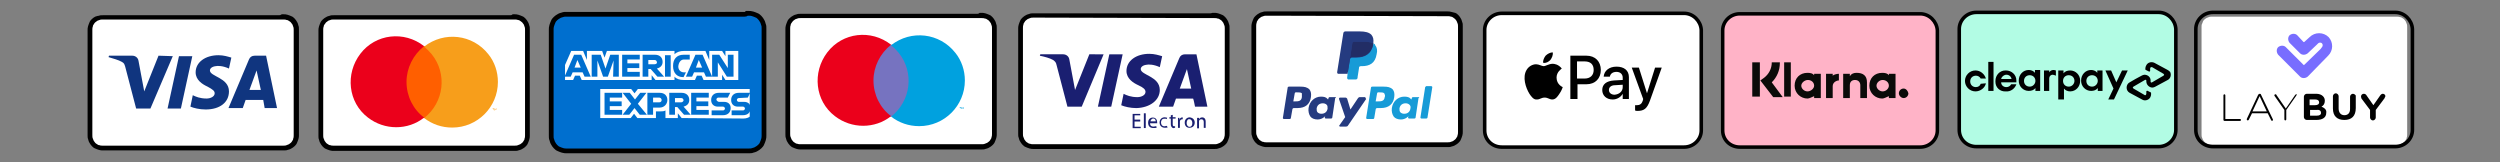 <?xml version="1.0" encoding="utf-8"?>
<!-- Generator: Adobe Illustrator 25.2.1, SVG Export Plug-In . SVG Version: 6.00 Build 0)  -->
<svg version="1.1" id="Layer_1" xmlns="http://www.w3.org/2000/svg" xmlns:xlink="http://www.w3.org/1999/xlink" x="0px" y="0px"
	 viewBox="0 0 525.2 34.1" style="enable-background:new 0 0 525.2 34.1;" xml:space="preserve">
<rect x="0" y="0" width="525.2" height="34.1" fill="#808080" stroke="none"/>
<style type="text/css">
	.st0{fill:#FFFFFF;}
	.st1{fill:#10357F;}
	.st2{fill:#FF5F00;}
	.st3{fill:#EB001B;}
	.st4{fill:#F79E1B;}
	.st5{fill:#7673C0;}
	.st6{fill:#00A1DF;}
	.st7{fill:#253B80;}
	.st8{fill:#179BD7;}
	.st9{fill:#222D65;}
	.st10{fill:#1A1F71;}
	.st11{fill:#006FCF;}
	.st12{fill:none;stroke:#000000;stroke-miterlimit:10;}
	.st13{fill:#786DFF;}
	.st14{fill:#010101;}
	.st15{fill:none;stroke:#000000;stroke-width:0.75;stroke-miterlimit:10;}
	.st16{fill:#B2FCE4;stroke:#000000;stroke-width:0.75;stroke-miterlimit:10;}
	.st17{fill:#FFB3C7;stroke:#000000;stroke-width:0.742;stroke-miterlimit:10;}
	.st18{fill:#FFFFFF;stroke:#000000;stroke-width:0.75;stroke-miterlimit:10;}
	.st19{fill:#0A0B09;}
</style>
<g id="Layer_2_1_">
</g>
<g id="Layer_3">
</g>
<g>
	<g>
		<path id="XMLID_12_" d="M58.6,3.2H22.5c-0.2,0-0.3,0-0.5,0c-0.1,0-0.3,0-0.4,0c-0.3,0-0.6,0-0.8,0.1c-0.2,0-0.5,0.1-0.8,0.2
			c-0.2,0.1-0.5,0.3-0.7,0.5c-0.2,0.2-0.4,0.4-0.5,0.7c-0.1,0.2-0.2,0.5-0.3,0.8s-0.1,0.6-0.1,0.8c0,0.1,0,0.3,0,0.4
			c0,0.2,0,0.3,0,0.5v20.3c0,0.2,0,0.3,0,0.5c0,0.1,0,0.3,0,0.4c0,0.3,0,0.6,0.1,0.8c0.1,0.3,0.1,0.5,0.3,0.8
			c0.1,0.2,0.3,0.5,0.5,0.7s0.4,0.4,0.7,0.5c0.2,0.1,0.5,0.2,0.8,0.3c0.3,0.1,0.6,0.1,0.8,0.1c0.1,0,0.3,0,0.4,0c0.2,0,0.3,0,0.5,0
			h36.2c0.2,0,0.3,0,0.5,0c0.1,0,0.3,0,0.4,0c0.3,0,0.6,0,0.8-0.1c0.3-0.1,0.5-0.1,0.8-0.3c0.2-0.1,0.5-0.3,0.7-0.5s0.4-0.4,0.5-0.7
			c0.1-0.2,0.2-0.5,0.3-0.8s0.1-0.6,0.1-0.8c0-0.1,0-0.3,0-0.4c0-0.2,0-0.3,0-0.5V7.1c0-0.2,0-0.3,0-0.5c0-0.1,0-0.3,0-0.4
			c0-0.3,0-0.6-0.1-0.8c-0.1-0.3-0.1-0.5-0.3-0.8c-0.1-0.2-0.3-0.5-0.5-0.7s-0.4-0.4-0.7-0.5c-0.2-0.1-0.5-0.2-0.8-0.3
			S59.8,3,59.6,3c-0.1,0-0.3,0-0.4,0C58.9,3.2,58.8,3.2,58.6,3.2L58.6,3.2z"/>
		<path id="XMLID_11_" class="st0" d="M58.6,4.1h0.5c0.1,0,0.2,0,0.4,0s0.5,0,0.7,0.1c0.2,0,0.4,0.1,0.5,0.2
			c0.2,0.1,0.3,0.2,0.4,0.3c0.1,0.1,0.2,0.3,0.3,0.4s0.1,0.3,0.2,0.5s0.1,0.5,0.1,0.7c0,0.1,0,0.2,0,0.4c0,0.2,0,0.3,0,0.5v20.3
			c0,0.2,0,0.3,0,0.5c0,0.1,0,0.2,0,0.4c0,0.2,0,0.5-0.1,0.7c0,0.2-0.1,0.4-0.2,0.5c-0.1,0.2-0.2,0.3-0.3,0.4s-0.3,0.2-0.4,0.3
			c-0.2,0.1-0.3,0.1-0.5,0.2s-0.5,0.1-0.7,0.1c-0.1,0-0.2,0-0.4,0s-0.3,0-0.5,0H22.5l0,0c-0.1,0-0.3,0-0.5,0c-0.1,0-0.2,0-0.4,0
			s-0.5,0-0.7-0.1c-0.2,0-0.4-0.1-0.5-0.2c-0.2-0.1-0.3-0.2-0.4-0.3c-0.1-0.1-0.2-0.3-0.3-0.4c-0.1-0.2-0.1-0.3-0.2-0.5
			s-0.1-0.5-0.1-0.8c0-0.1,0-0.2,0-0.4v-0.5v-0.1V7.1V7V6.7c0-0.1,0-0.2,0-0.4c0-0.2,0-0.5,0.1-0.7c0-0.2,0.1-0.4,0.2-0.5
			c0.1-0.2,0.2-0.3,0.3-0.4s0.3-0.2,0.4-0.3c0.1-0.1,0.3-0.1,0.5-0.2s0.5-0.1,0.7-0.1c0.1,0,0.2,0,0.4,0h0.5H58.6"/>
		<g>
			<path class="st1" d="M40.4,11.8l-2.4,11h-2.8l2.4-11L40.4,11.8L40.4,11.8z M52.4,18.9l1.5-4.1l0.9,4.1H52.4L52.4,18.9z
				 M55.6,22.7h2.6l-2.3-11h-2.4c-0.6,0-1,0.3-1.2,0.8L48,22.7h3l0.6-1.7h3.7L55.6,22.7L55.6,22.7z M48.1,19.2c0-2.9-4-3.1-4-4.4
				c0-0.4,0.4-0.8,1.2-0.9c0.4-0.1,1.5-0.1,2.8,0.5l0.5-2.3c-0.7-0.2-1.6-0.5-2.7-0.5c-2.8,0-4.8,1.5-4.8,3.6c0,1.6,1.4,2.5,2.5,3
				c1.1,0.6,1.5,0.9,1.5,1.4c0,0.7-0.9,1.1-1.7,1.1c-1.4,0-2.3-0.4-2.9-0.7L40,22.4c0.7,0.3,1.9,0.6,3.2,0.6
				C46.2,23,48.1,21.5,48.1,19.2 M36.3,11.8l-4.7,11h-3L26.3,14c-0.2-0.6-0.2-0.7-0.7-1c-0.7-0.4-1.8-0.7-2.8-1l0.1-0.3h4.9
				c0.6,0,1.2,0.4,1.3,1.1l1.2,6.4l3-7.5L36.3,11.8L36.3,11.8z"/>
		</g>
	</g>
	<g>
		<path id="XMLID_10_" d="M107.2,3.2H71c-0.2,0-0.3,0-0.5,0c-0.1,0-0.3,0-0.4,0c-0.3,0-0.6,0-0.8,0.1c-0.3,0.1-0.5,0.1-0.8,0.3
			c-0.2,0.1-0.5,0.3-0.7,0.5c-0.2,0.2-0.4,0.4-0.5,0.7C67.2,5,67.1,5.3,67,5.6s-0.1,0.6-0.1,0.8c0,0.1,0,0.3,0,0.4
			c0,0.2,0,0.3,0,0.5v20.3c0,0.2,0,0.3,0,0.5c0,0.1,0,0.3,0,0.4c0,0.3,0,0.6,0.1,0.8c0.1,0.3,0.1,0.5,0.3,0.8
			c0.1,0.2,0.3,0.5,0.5,0.7s0.4,0.4,0.7,0.5c0.2,0.1,0.5,0.2,0.8,0.3c0.3,0.1,0.6,0.1,0.8,0.1c0.1,0,0.3,0,0.4,0c0.2,0,0.3,0,0.5,0
			h36.2c0.2,0,0.3,0,0.5,0c0.1,0,0.3,0,0.4,0c0.3,0,0.6,0,0.8-0.1c0.3-0.1,0.5-0.1,0.8-0.3c0.2-0.1,0.5-0.3,0.7-0.5s0.4-0.4,0.5-0.7
			c0.1-0.2,0.2-0.5,0.3-0.8s0.1-0.6,0.1-0.8c0-0.1,0-0.3,0-0.4c0-0.2,0-0.3,0-0.5V7.1c0-0.2,0-0.3,0-0.5c0-0.1,0-0.3,0-0.4
			c0-0.3,0-0.6-0.1-0.8c-0.1-0.3-0.1-0.5-0.3-0.8c-0.1-0.2-0.3-0.5-0.5-0.7s-0.4-0.4-0.7-0.5c-0.2-0.1-0.5-0.2-0.8-0.3
			S108.3,3,108.1,3c-0.1,0-0.3,0-0.4,0C107.5,3.2,107.3,3.2,107.2,3.2L107.2,3.2z"/>
		<path id="XMLID_9_" class="st0" d="M107.2,4.1h0.5c0.1,0,0.2,0,0.4,0s0.5,0,0.7,0.1c0.2,0,0.4,0.1,0.5,0.2s0.3,0.2,0.4,0.3
			c0.1,0.1,0.2,0.3,0.3,0.4s0.1,0.3,0.2,0.5s0.1,0.5,0.1,0.7c0,0.1,0,0.2,0,0.4c0,0.2,0,0.3,0,0.5v20.3c0,0.2,0,0.3,0,0.5
			c0,0.1,0,0.2,0,0.4c0,0.2,0,0.5-0.1,0.7c0,0.2-0.1,0.4-0.2,0.5c-0.1,0.2-0.2,0.3-0.3,0.4s-0.3,0.2-0.4,0.3
			c-0.2,0.1-0.3,0.1-0.5,0.2s-0.5,0.1-0.7,0.1c-0.1,0-0.2,0-0.4,0s-0.3,0-0.5,0H71l0,0c-0.1,0-0.3,0-0.5,0c-0.1,0-0.2,0-0.4,0
			c-0.2,0-0.5,0-0.7-0.1c-0.2,0-0.4-0.1-0.5-0.2c-0.2-0.1-0.3-0.2-0.4-0.3c-0.1-0.1-0.2-0.3-0.3-0.4c-0.1-0.2-0.1-0.3-0.2-0.5
			s-0.1-0.5-0.1-0.7c0-0.1,0-0.2,0-0.4v-0.5v-0.1V7.1V7V6.7c0-0.1,0-0.2,0-0.4c0-0.2,0-0.5,0.1-0.7c0-0.2,0.1-0.4,0.2-0.5
			s0.2-0.3,0.3-0.4s0.3-0.2,0.4-0.3c0.1-0.1,0.3-0.1,0.5-0.2s0.5-0.1,0.7-0.1c0.1,0,0.2,0,0.4,0H71H107.2"/>
		<g>
			<rect x="84.5" y="9.7" class="st2" width="9.2" height="15.1"/>
			<g>
				<path class="st3" d="M85.4,17.2c0-2.9,1.4-5.7,3.7-7.5c-4.2-3.3-10.2-2.6-13.4,1.6s-2.6,10.2,1.6,13.4c3.5,2.7,8.4,2.7,11.8,0
					C86.8,23,85.4,20.2,85.4,17.2z"/>
				<path class="st4" d="M103.7,23.2v-0.3h0.1v-0.1h-0.3v0.1h0.1L103.7,23.2L103.7,23.2z M104.3,23.2v-0.4h-0.1l-0.1,0.3l-0.1-0.3
					h-0.1v0.4h0.1v-0.3l0.1,0.2h0.1l0.1-0.2L104.3,23.2L104.3,23.2z"/>
				<path class="st4" d="M104.6,17.2c0,5.3-4.3,9.6-9.6,9.6c-2.2,0-4.2-0.7-5.9-2c4.2-3.3,4.9-9.3,1.6-13.4c-0.5-0.6-1-1.1-1.6-1.6
					c4.2-3.3,10.2-2.6,13.5,1.6C103.9,13,104.6,15.1,104.6,17.2L104.6,17.2z"/>
			</g>
		</g>
	</g>
	<g>
		<path id="XMLID_14_" d="M205.3,2.9h-36.2c-0.2,0-0.3,0-0.5,0c-0.1,0-0.3,0-0.4,0c-0.3,0-0.6,0-0.8,0.1c-0.3,0.1-0.5,0.1-0.8,0.3
			c-0.2,0.1-0.5,0.3-0.7,0.5s-0.4,0.4-0.5,0.7c-0.1,0.2-0.2,0.5-0.3,0.8S165,5.9,165,6.1c0,0.1,0,0.3,0,0.4c0,0.2,0,0.3,0,0.5v20.3
			c0,0.2,0,0.3,0,0.5c0,0.1,0,0.3,0,0.4c0,0.3,0,0.6,0.1,0.8c0.1,0.3,0.1,0.5,0.3,0.8c0.1,0.2,0.3,0.5,0.5,0.7s0.4,0.4,0.7,0.5
			c0.2,0.1,0.5,0.2,0.8,0.3c0.3,0.1,0.6,0.1,0.8,0.1c0.1,0,0.3,0,0.4,0c0.2,0,0.3,0,0.5,0h36.2c0.2,0,0.3,0,0.5,0c0.1,0,0.3,0,0.4,0
			c0.3,0,0.6,0,0.8-0.1c0.3-0.1,0.5-0.1,0.8-0.3c0.2-0.1,0.5-0.3,0.7-0.5s0.4-0.4,0.5-0.7c0.1-0.2,0.2-0.5,0.3-0.8s0.1-0.6,0.1-0.8
			c0-0.1,0-0.3,0-0.4c0-0.2,0-0.3,0-0.5V6.8c0-0.2,0-0.3,0-0.5c0-0.1,0-0.3,0-0.4c0-0.3,0-0.6-0.1-0.8c-0.1-0.3-0.1-0.5-0.3-0.8
			c-0.1-0.2-0.3-0.5-0.5-0.7s-0.4-0.4-0.7-0.5c-0.2-0.1-0.5-0.2-0.8-0.3s-0.6-0.1-0.8-0.1c-0.1,0-0.3,0-0.4,0
			C205.6,2.9,205.4,2.9,205.3,2.9L205.3,2.9z"/>
		<path id="XMLID_13_" class="st0" d="M205.3,3.8h0.5c0.1,0,0.2,0,0.4,0s0.5,0,0.7,0.1c0.2,0,0.4,0.1,0.5,0.2
			c0.2,0.1,0.3,0.2,0.4,0.3c0.1,0.1,0.2,0.3,0.3,0.4s0.1,0.3,0.2,0.5s0.1,0.5,0.1,0.7c0,0.1,0,0.2,0,0.4c0,0.2,0,0.3,0,0.5v20.3
			c0,0.2,0,0.3,0,0.5c0,0.1,0,0.2,0,0.4c0,0.2,0,0.5-0.1,0.7c0,0.2-0.1,0.4-0.2,0.5c-0.1,0.2-0.2,0.3-0.3,0.4s-0.3,0.2-0.4,0.3
			c-0.2,0.1-0.3,0.1-0.5,0.2s-0.5,0.1-0.7,0.1c-0.1,0-0.2,0-0.4,0s-0.3,0-0.5,0h-36.2l0,0c-0.1,0-0.3,0-0.5,0c-0.1,0-0.2,0-0.4,0
			s-0.5,0-0.7-0.1c-0.2,0-0.4-0.1-0.5-0.2c-0.2-0.1-0.3-0.2-0.4-0.3c-0.1-0.1-0.2-0.3-0.3-0.4c-0.1-0.2-0.1-0.3-0.2-0.5
			s-0.1-0.5-0.1-0.7c0-0.1,0-0.2,0-0.4v-0.5v-0.1V6.8V6.7V6.4c0-0.1,0-0.2,0-0.4c0-0.2,0-0.5,0.1-0.7c0-0.2,0.1-0.4,0.2-0.5
			c0.1-0.1,0.2-0.3,0.3-0.4s0.3-0.2,0.4-0.3c0.1-0.1,0.3-0.1,0.5-0.2s0.5-0.1,0.7-0.1c0.1,0,0.2,0,0.4,0h0.5H205.3"/>
		<g>
			<rect x="182.6" y="9.4" class="st5" width="9.2" height="15.1"/>
			<g>
				<path class="st3" d="M183.5,16.9c0-2.9,1.4-5.7,3.7-7.5C183,6.1,177,6.8,173.8,11s-2.6,10.2,1.6,13.4c3.5,2.7,8.4,2.7,11.8,0
					C184.9,22.7,183.5,19.9,183.5,16.9z"/>
				<path class="st6" d="M201.8,22.9v-0.3h0.1v-0.1h-0.3v0.1h0.1L201.8,22.9L201.8,22.9z M202.4,22.9v-0.4h-0.1l-0.1,0.3l-0.1-0.3
					H202v0.4h0.1v-0.3l0.1,0.2L202.4,22.9v-0.3V22.9L202.4,22.9z"/>
				<path class="st6" d="M202.7,16.9c0,5.3-4.3,9.6-9.6,9.6c-2.2,0-4.2-0.7-5.9-2c4.2-3.3,4.9-9.3,1.6-13.4c-0.5-0.6-1-1.1-1.6-1.6
					c4.2-3.3,10.2-2.6,13.5,1.6C202,12.7,202.7,14.8,202.7,16.9L202.7,16.9z"/>
			</g>
		</g>
	</g>
	<g>
		<path id="XMLID_8_" d="M303.2,2.4H267c-0.2,0-0.3,0-0.5,0c-0.1,0-0.3,0-0.4,0c-0.3,0-0.6,0-0.8,0.1c-0.3,0.1-0.5,0.1-0.8,0.3
			c-0.2,0.1-0.5,0.3-0.7,0.5s-0.4,0.4-0.5,0.7c-0.1,0.2-0.2,0.5-0.3,0.8c-0.1,0.3-0.1,0.6-0.1,0.8c0,0.1,0,0.3,0,0.4
			c0,0.2,0,0.3,0,0.5v20.3c0,0.2,0,0.3,0,0.5c0,0.1,0,0.3,0,0.4c0,0.3,0,0.6,0.1,0.8c0.1,0.3,0.1,0.5,0.3,0.8
			c0.1,0.2,0.3,0.5,0.5,0.7s0.4,0.4,0.7,0.5c0.2,0.1,0.5,0.2,0.8,0.3c0.3,0.1,0.6,0.1,0.8,0.1c0.1,0,0.3,0,0.4,0c0.2,0,0.3,0,0.5,0
			h36.2c0.2,0,0.3,0,0.5,0c0.1,0,0.3,0,0.4,0c0.3,0,0.6,0,0.8-0.1c0.3-0.1,0.5-0.1,0.8-0.3c0.2-0.1,0.5-0.3,0.7-0.5s0.4-0.4,0.5-0.7
			c0.1-0.2,0.2-0.5,0.3-0.8c0.1-0.3,0.1-0.6,0.1-0.8c0-0.1,0-0.3,0-0.4c0-0.2,0-0.3,0-0.5V6.4c0-0.2,0-0.3,0-0.5c0-0.1,0-0.3,0-0.4
			c0-0.3,0-0.6-0.1-0.8s-0.1-0.5-0.3-0.8c-0.1-0.2-0.3-0.5-0.5-0.7s-0.4-0.4-0.7-0.5c-0.3-0.1-0.5-0.1-0.8-0.2
			c-0.3-0.1-0.6-0.1-0.8-0.1c-0.1,0-0.3,0-0.4,0C303.5,2.4,303.4,2.4,303.2,2.4L303.2,2.4z"/>
		<path id="XMLID_7_" class="st0" d="M303.2,3.4h0.5c0.1,0,0.2,0,0.4,0c0.2,0,0.5,0,0.7,0.1c0.2,0,0.4,0.1,0.5,0.2
			c0.1,0.1,0.3,0.2,0.4,0.3s0.2,0.3,0.3,0.4c0.1,0.2,0.1,0.3,0.2,0.5s0.1,0.5,0.1,0.7c0,0.1,0,0.2,0,0.4c0,0.2,0,0.3,0,0.5v20.3
			c0,0.2,0,0.3,0,0.5c0,0.1,0,0.2,0,0.4c0,0.2,0,0.5-0.1,0.7c0,0.2-0.1,0.4-0.2,0.5c-0.1,0.2-0.2,0.3-0.3,0.4
			c-0.1,0.1-0.3,0.2-0.4,0.3s-0.3,0.1-0.5,0.2s-0.5,0.1-0.7,0.1c-0.1,0-0.2,0-0.4,0c-0.2,0-0.3,0-0.5,0H267l0,0c-0.1,0-0.3,0-0.5,0
			c-0.1,0-0.2,0-0.4,0c-0.2,0-0.5,0-0.7-0.1c-0.2,0-0.4-0.1-0.5-0.2c-0.2-0.1-0.3-0.2-0.4-0.3c-0.1-0.1-0.2-0.3-0.3-0.4
			c-0.1-0.2-0.1-0.3-0.2-0.5s-0.1-0.5-0.1-0.7c0-0.1,0-0.2,0-0.4V27v-0.4V6.4V6.3V5.9c0-0.1,0-0.2,0-0.4c0-0.2,0-0.5,0.1-0.7
			c0-0.2,0.1-0.4,0.2-0.5c0.1-0.2,0.2-0.3,0.3-0.4c0.1-0.1,0.3-0.2,0.4-0.3s0.3-0.1,0.5-0.2c0.2-0.1,0.5-0.1,0.7-0.1
			c0.1,0,0.2,0,0.4,0h0.5L303.2,3.4"/>
		<g>
			<path class="st7" d="M273.2,18.2h-2.4c-0.2,0-0.3,0.1-0.3,0.3l-1,6.3c0,0.1,0.1,0.2,0.2,0.2l0,0h1.2c0.2,0,0.3-0.1,0.3-0.3
				l0.3-1.7c0-0.2,0.2-0.3,0.3-0.3h0.8c1.6,0,2.6-0.8,2.8-2.3c0.1-0.7,0-1.2-0.3-1.6C274.6,18.3,274,18.2,273.2,18.2z M273.5,20.4
				c-0.1,0.9-0.8,0.9-1.5,0.9h-0.3l0.3-1.7c0-0.1,0.1-0.2,0.2-0.2h0.2c0.5,0,0.9,0,1.1,0.2C273.5,20,273.5,20.2,273.5,20.4z
				 M280.5,20.4h-1.2c-0.1,0-0.2,0.1-0.2,0.2l-0.1,0.3l-0.1-0.1c-0.3-0.4-0.8-0.5-1.4-0.5c-1.3,0-2.4,1-2.6,2.4
				c-0.1,0.7,0.1,1.4,0.4,1.8s0.9,0.6,1.5,0.6c1,0,1.6-0.7,1.6-0.7l-0.1,0.3c0,0.1,0.1,0.2,0.2,0.2l0,0h1.1c0.2,0,0.3-0.1,0.3-0.3
				l0.6-4C280.7,20.6,280.7,20.4,280.5,20.4L280.5,20.4z M278.9,22.8c-0.1,0.7-0.6,1.1-1.3,1.1c-0.3,0-0.6-0.1-0.8-0.3
				c-0.2-0.2-0.2-0.5-0.2-0.8c0.1-0.7,0.6-1.1,1.3-1.1c0.3,0,0.6,0.1,0.8,0.3C278.9,22.2,278.9,22.4,278.9,22.8z M286.8,20.4h-1.2
				c-0.1,0-0.2,0.1-0.3,0.2l-1.6,2.4l-0.7-2.3c-0.1-0.1-0.2-0.2-0.3-0.2h-1.2c-0.1,0-0.2,0.1-0.2,0.2v0.1l1.3,3.8l-1.2,1.7
				c-0.1,0.1-0.1,0.2,0.1,0.3h0.1h1.2c0.1,0,0.2-0.1,0.3-0.1l3.9-5.7C286.9,20.7,286.9,20.6,286.8,20.4L286.8,20.4L286.8,20.4z"/>
			<path class="st8" d="M290.7,18.2h-2.4c-0.2,0-0.3,0.1-0.3,0.3l-1,6.3c0,0.1,0.1,0.2,0.2,0.2l0,0h1.3c0.1,0,0.2-0.1,0.2-0.2
				L289,23c0-0.2,0.2-0.3,0.3-0.3h0.8c1.6,0,2.6-0.8,2.8-2.3c0.1-0.7,0-1.2-0.3-1.6C292.1,18.3,291.5,18.2,290.7,18.2z M290.9,20.4
				c-0.1,0.9-0.8,0.9-1.5,0.9H289l0.3-1.7c0-0.1,0.1-0.2,0.2-0.2h0.2c0.5,0,0.9,0,1.1,0.2C291,20,291,20.2,290.9,20.4z M298,20.4
				h-1.2c-0.1,0-0.2,0.1-0.2,0.2l-0.1,0.3l-0.1-0.1c-0.3-0.4-0.8-0.5-1.4-0.5c-1.3,0-2.4,1-2.6,2.4c-0.1,0.7,0.1,1.4,0.4,1.8
				s0.9,0.6,1.5,0.6c1,0,1.6-0.7,1.6-0.7l-0.1,0.3c0,0.1,0.1,0.2,0.2,0.2l0,0h1.1c0.2,0,0.3-0.1,0.3-0.3l0.6-4
				C298.2,20.6,298.2,20.4,298,20.4L298,20.4z M296.3,22.8c-0.1,0.7-0.6,1.1-1.3,1.1c-0.3,0-0.6-0.1-0.8-0.3
				c-0.2-0.2-0.2-0.5-0.2-0.8c0.1-0.7,0.6-1.1,1.3-1.1c0.3,0,0.6,0.1,0.8,0.3C296.3,22.2,296.4,22.4,296.3,22.8z M299.4,18.3l-1,6.4
				c0,0.1,0.1,0.2,0.2,0.2l0,0h1c0.2,0,0.3-0.1,0.3-0.3l1-6.3c0-0.1-0.1-0.2-0.2-0.2l0,0h-1.1C299.5,18.2,299.4,18.3,299.4,18.3z"/>
		</g>
		<g>
			<path class="st7" d="M283.3,16.2l0.2-1.1h-0.4h-1.8l1.3-8.1c0-0.1,0.1-0.1,0.1-0.1h3.1c1,0,1.7,0.2,2.1,0.6
				c0.2,0.2,0.3,0.4,0.3,0.6c0.1,0.2,0.1,0.5,0,0.9l0,0v0.2l0.2,0.1c0.1,0.1,0.2,0.2,0.3,0.3c0.2,0.2,0.2,0.4,0.3,0.6
				c0.1,0.3,0,0.6-0.1,0.9c-0.1,0.4-0.2,0.8-0.4,1.1c-0.2,0.3-0.3,0.5-0.6,0.7c-0.2,0.2-0.5,0.3-0.8,0.4c-0.3,0.1-0.6,0.1-1,0.1
				h-0.2c-0.2,0-0.3,0.1-0.5,0.2c-0.1,0.1-0.2,0.3-0.2,0.5v0.1l-0.3,1.9v0.1c0,0,0,0,0,0.1l0,0C284.8,16.2,283.3,16.2,283.3,16.2z"
				/>
			<path class="st8" d="M288.5,9.1c0,0.1,0,0.1,0,0.2c-0.4,2.1-1.8,2.8-3.6,2.8H284c-0.2,0-0.4,0.2-0.4,0.4l-0.5,3l-0.1,0.9
				c0,0.1,0.1,0.2,0.2,0.3l0,0h1.6c0.2,0,0.3-0.1,0.4-0.3v-0.2l0.3-1.9v-0.1c0-0.2,0.2-0.3,0.4-0.3h0.2c1.6,0,2.8-0.6,3.1-2.5
				c0.2-0.8,0.1-1.4-0.3-1.9C288.9,9.3,288.7,9.2,288.5,9.1z"/>
			<path class="st9" d="M288.1,8.9c-0.1,0-0.3-0.1-0.4-0.1c-0.3-0.1-0.5-0.1-0.8-0.1h-2.4c-0.2,0-0.3,0.1-0.4,0.3l-0.5,3.3v0.1
				c0-0.2,0.2-0.4,0.4-0.4h0.9c1.8,0,3.2-0.7,3.6-2.8c0-0.1,0-0.1,0-0.2C288.4,9,288.3,9,288.1,8.9C288.2,8.9,288.1,8.9,288.1,8.9z"
				/>
			<path class="st7" d="M284.1,9.1c0-0.2,0.2-0.3,0.4-0.3h2.4c0.3,0,0.6,0,0.8,0.1c0.2,0,0.3,0.1,0.5,0.1c0.1,0.1,0.2,0.1,0.3,0.1
				c0.1-0.8,0-1.3-0.4-1.8c-0.5-0.5-1.3-0.7-2.4-0.7h-3.1c-0.2,0-0.4,0.2-0.4,0.4l-1.3,8.2c0,0.1,0.1,0.3,0.2,0.3c0,0,0,0,0.1,0h1.9
				l0.5-3.1C283.6,12.3,284.1,9.1,284.1,9.1z"/>
		</g>
	</g>
	<g>
		<path id="XMLID_6_" d="M254.2,2.8H218c-0.2,0-0.3,0-0.5,0c-0.1,0-0.3,0-0.4,0c-0.3,0-0.6,0-0.8,0.1s-0.5,0.1-0.8,0.3
			c-0.2,0.1-0.5,0.3-0.7,0.5s-0.4,0.4-0.5,0.7c-0.1,0.2-0.2,0.5-0.3,0.8s-0.1,0.6-0.1,0.8c0,0.1,0,0.3,0,0.4c0,0.2,0,0.3,0,0.5v20.3
			c0,0.2,0,0.3,0,0.5c0,0.1,0,0.3,0,0.4c0,0.3,0,0.6,0.1,0.8c0.1,0.3,0.1,0.5,0.3,0.8c0.1,0.2,0.3,0.5,0.5,0.7s0.4,0.4,0.7,0.5
			c0.2,0.1,0.5,0.2,0.8,0.3c0.3,0.1,0.6,0.1,0.8,0.1c0.1,0,0.3,0,0.4,0c0.2,0,0.3,0,0.5,0h36.2c0.2,0,0.3,0,0.5,0c0.1,0,0.3,0,0.4,0
			c0.3,0,0.6,0,0.8-0.1c0.2-0.1,0.5-0.1,0.8-0.3c0.2-0.1,0.5-0.3,0.7-0.5s0.4-0.4,0.5-0.7c0.1-0.2,0.2-0.5,0.3-0.8
			c0.1-0.3,0.1-0.6,0.1-0.8c0-0.1,0-0.3,0-0.4c0-0.2,0-0.3,0-0.5V6.8c0-0.2,0-0.3,0-0.5c0-0.1,0-0.3,0-0.4c0-0.3,0-0.6-0.1-0.8
			s-0.1-0.5-0.3-0.8c-0.1-0.2-0.3-0.5-0.5-0.7s-0.4-0.4-0.7-0.5c-0.2-0.1-0.5-0.2-0.8-0.3c-0.3-0.1-0.6-0.1-0.8-0.1
			c-0.1,0-0.3,0-0.4,0C254.5,2.8,254.3,2.8,254.2,2.8L254.2,2.8z"/>
		<path id="XMLID_5_" class="st0" d="M254.2,3.8h0.5c0.1,0,0.2,0,0.4,0s0.5,0,0.7,0.1c0.2,0,0.4,0.1,0.5,0.2
			c0.2,0.1,0.3,0.2,0.4,0.3s0.2,0.3,0.3,0.4c0.1,0.2,0.1,0.3,0.2,0.5s0.1,0.5,0.1,0.7c0,0.1,0,0.2,0,0.4c0,0.2,0,0.3,0,0.5v20.3
			c0,0.2,0,0.3,0,0.5c0,0.1,0,0.2,0,0.4c0,0.2,0,0.5-0.1,0.7c0,0.2-0.1,0.4-0.2,0.5c-0.1,0.2-0.2,0.3-0.3,0.4
			c-0.1,0.1-0.3,0.2-0.4,0.3c-0.2,0.1-0.3,0.1-0.5,0.2s-0.5,0.1-0.7,0.1c-0.1,0-0.2,0-0.4,0c-0.2,0-0.3,0-0.5,0H218l0,0
			c-0.1,0-0.3,0-0.5,0c-0.1,0-0.2,0-0.4,0s-0.5,0-0.7-0.1c-0.2,0-0.4-0.1-0.5-0.2c-0.2-0.1-0.3-0.2-0.4-0.3
			c-0.1-0.1-0.2-0.3-0.3-0.4c-0.1-0.2-0.1-0.3-0.2-0.5s-0.1-0.5-0.1-0.7c0-0.1,0-0.2,0-0.4v-0.3v-0.2V6.8V6.7V6.3c0-0.1,0-0.2,0-0.4
			c0-0.2,0-0.5,0.1-0.7c0-0.2,0.1-0.4,0.2-0.5c0.1-0.2,0.2-0.3,0.3-0.4s0.3-0.2,0.4-0.3c0.2-0.1,0.3-0.1,0.5-0.2
			c0.2-0.1,0.5-0.1,0.7-0.1c0.1,0,0.2,0,0.4,0h0.5L254.2,3.8"/>
		<g id="g4155">
			<g id="g4161" transform="translate(302.448,424.608)">
				<path id="path4163" class="st10" d="M-66.6-413.2l-2.4,11h-2.8l2.4-11H-66.6z M-54.6-406l1.5-4.1l0.9,4.1H-54.6z M-51.4-402.2
					h2.6l-2.3-11h-2.4c-0.6,0-1,0.3-1.2,0.8l-4.3,10.2h3l0.6-1.7h3.6C-51.7-403.8-51.4-402.2-51.4-402.2z M-58.8-405.7
					c0-2.9-4-3.1-4-4.4c0-0.4,0.4-0.8,1.2-0.9c0.4-0.1,1.5-0.1,2.8,0.5l0.5-2.3c-0.7-0.2-1.6-0.5-2.7-0.5c-2.8,0-4.8,1.5-4.8,3.6
					c0,1.6,1.4,2.5,2.5,3s1.5,0.9,1.5,1.4c0,0.7-0.9,1.1-1.7,1.1c-1.4,0-2.3-0.4-2.9-0.7l-0.5,2.4c0.7,0.3,1.9,0.6,3.2,0.6
					C-60.8-402-58.8-403.6-58.8-405.7 M-70.6-413.2l-4.6,11h-3l-2.3-8.8c-0.1-0.5-0.3-0.7-0.7-1c-0.7-0.4-1.8-0.7-2.8-0.9l0.1-0.3
					h4.8c0.6,0,1.2,0.4,1.3,1.1l1.2,6.4l3-7.5L-70.6-413.2L-70.6-413.2z"/>
			</g>
			<g id="g4165" transform="translate(318.644,362.227)">
				<path id="path4167" class="st10" d="M-79.1-336.7h-1.2v1.1h1.3v0.3h-1.7v-3h1.6v0.3h-1.2v0.9h1.2L-79.1-336.7L-79.1-336.7z"/>
			</g>
			<path id="path4169" class="st10" d="M240.3,23.8h0.4v3.1h-0.4V23.8z"/>
			<g id="g4171" transform="translate(333.098,361.695)">
				<path id="path4173" class="st10" d="M-90.3-336.2c0-0.2-0.1-0.6-0.5-0.6s-0.6,0.4-0.6,0.6H-90.3z M-91.5-335.8
					c0,0.5,0.3,0.7,0.7,0.7c0.3,0,0.5-0.1,0.6-0.1l0.1,0.3c-0.1,0.1-0.4,0.1-0.7,0.1c-0.7,0-1.1-0.4-1.1-1.1s0.4-1.1,1-1.1
					c0.7,0,0.9,0.6,0.9,1c0,0.1,0,0.1,0,0.2H-91.5z"/>
			</g>
			<g id="g4175" transform="translate(344.204,356.337)">
				<path id="path4177" class="st10" d="M-98.9-329.6c-0.1,0.1-0.3,0.1-0.6,0.1c-0.6,0-1.1-0.4-1.1-1.1s0.5-1.1,1.1-1.1
					c0.2,0,0.4,0.1,0.5,0.1l-0.1,0.3c-0.1-0.1-0.2-0.1-0.5-0.1c-0.5,0-0.7,0.4-0.7,0.8c0,0.5,0.3,0.8,0.7,0.8c0.2,0,0.4-0.1,0.5-0.1
					L-98.9-329.6z"/>
			</g>
			<g id="g4179" transform="translate(349.066,367.821)">
				<path id="path4181" class="st10" d="M-102.7-343.7v0.5h0.6v0.3h-0.6v1.2c0,0.3,0.1,0.4,0.3,0.4c0.1,0,0.2,0,0.2,0v0.3
					c-0.1,0-0.2,0.1-0.3,0.1c-0.2,0-0.3-0.1-0.4-0.2s-0.2-0.3-0.2-0.6v-1.2h-0.3v-0.3h0.3v-0.4L-102.7-343.7z"/>
			</g>
			<g id="g4183" transform="translate(353.969,362.562)">
				<path id="path4185_1_" class="st10" d="M-106.5-337.8h0.3v0.4l0,0c0.1-0.3,0.3-0.5,0.6-0.5c0.1,0,0.1,0,0.1,0v0.4
					c-0.1,0-0.1,0-0.1,0c-0.3,0-0.5,0.2-0.5,0.5c0,0.1,0,0.1,0,0.2v1.1h-0.4v-1.5"/>
			</g>
			<g id="g4187" transform="translate(361.786,360.749)">
				<path id="path4189" class="st10" d="M-112.5-334.9c0,0.5,0.3,0.8,0.6,0.8c0.4,0,0.6-0.3,0.6-0.8c0-0.4-0.2-0.8-0.6-0.8
					C-112.3-335.8-112.5-335.3-112.5-334.9 M-110.8-335c0,0.8-0.6,1.1-1.1,1.1c-0.6,0-1-0.4-1-1.1s0.5-1.1,1.1-1.1
					C-111.3-336-110.8-335.7-110.8-335"/>
			</g>
			<g id="g4191" transform="translate(371.987,362.956)">
				<path id="path4193_1_" class="st10" d="M-120.5-338.2h0.4v0.3l0,0c0.1-0.2,0.3-0.4,0.7-0.4c0.3,0,0.7,0.2,0.7,0.9v1.3h-0.4v-1.2
					c0-0.3-0.1-0.6-0.5-0.6c-0.3,0-0.5,0.2-0.5,0.4c0,0.1,0,0.1,0,0.2v1.3h-0.4v-1.5"/>
			</g>
		</g>
	</g>
	<g>
		<path id="XMLID_16_" class="st11" d="M156.4,3h-36.5c-0.2,0-0.3,0-0.5,0c-0.1,0-0.3,0-0.4,0c-0.3,0-0.6,0-0.8,0.1
			c-0.3,0.1-0.5,0.1-0.8,0.3c-0.2,0.1-0.5,0.3-0.7,0.5s-0.4,0.4-0.5,0.7c-0.1,0.2-0.2,0.5-0.3,0.8c-0.1,0.3-0.1,0.6-0.1,0.8
			c0,0.1,0,0.3,0,0.4c0,0.2,0,0.3,0,0.5v20.5c0,0.2,0,0.3,0,0.5c0,0.1,0,0.3,0,0.4c0,0.3,0,0.6,0.1,0.8s0.1,0.5,0.3,0.8
			c0.1,0.2,0.3,0.5,0.5,0.7s0.4,0.4,0.7,0.5c0.2,0.1,0.5,0.2,0.8,0.3c0.3,0.1,0.6,0.1,0.8,0.1c0.1,0,0.3,0,0.4,0c0.2,0,0.3,0,0.5,0
			h36.5c0.2,0,0.3,0,0.5,0c0.1,0,0.3,0,0.4,0c0.3,0,0.6,0,0.8-0.1c0.3-0.1,0.5-0.1,0.8-0.3c0.2-0.1,0.5-0.3,0.7-0.5s0.4-0.4,0.5-0.7
			c0.1-0.2,0.2-0.5,0.3-0.8s0.1-0.6,0.1-0.8c0-0.1,0-0.3,0-0.4c0-0.2,0-0.3,0-0.5V6.9c0-0.2,0-0.3,0-0.5c0-0.1,0-0.3,0-0.4
			c0-0.3,0-0.6-0.1-0.8s-0.1-0.5-0.3-0.8c-0.1-0.2-0.3-0.5-0.5-0.7s-0.4-0.4-0.7-0.5c-0.2-0.1-0.5-0.2-0.8-0.3s-0.6-0.1-0.8-0.1
			c-0.1,0-0.3,0-0.4,0C156.7,3,156.6,3,156.4,3L156.4,3z"/>
		<g>
			<polygon class="st0" points="157.5,26.3 137.8,26.3 118.7,26.3 118.7,16.5 118.7,7 138.1,7 157.5,7 157.5,16.6 			"/>
			<path class="st11" d="M143.2,24.8l-0.8-1v1h-2.6v-1.6c-0.3,0.2-0.7,0.2-1.1,0.2h-0.9v1.4h-3.9l-0.7-0.9l-0.7,0.9h-6.4v-6.1h6.5
				l0.7,0.9l0.7-0.9h23.6V2.9h-39.1v11.2l1.5-3.4h2.5l0.8,1.9v-1.9h3.2l0.5,1.4l0.5-1.4h14.2v0.7c0.5-0.5,1.2-0.7,2-0.7h4.5l0.8,1.9
				v-1.9h2.7l0.7,1.1v-1.1h2.7v6.1h-2.7l-0.7-1.1v1.1h-3.9l-0.4-0.9h-1l-0.4,0.9h-2.4c-0.8,0-1.5-0.2-1.9-0.7v0.7h-4l-0.8-1v1h-14.7
				l-0.4-0.9h-1l-0.4,0.9h-1.8v14.6h39.1v-7c-0.4,0.3-0.9,0.5-1.5,0.5L143.2,24.8L143.2,24.8z"/>
			<path class="st11" d="M157.1,20.5l0.5-1h-2.4c-1,0-1.6,0.6-1.6,1.5s0.6,1.4,1.4,1.4h1.1c0.2,0,0.4,0.2,0.4,0.4
				c0,0.2-0.2,0.4-0.4,0.4h-2.4v1h2.4c1,0,1.6-0.6,1.6-1.5c0-0.8-0.5-1.3-1.4-1.3h-1.1c-0.2,0-0.4-0.2-0.4-0.4
				c0-0.2,0.2-0.4,0.4-0.4L157.1,20.5L157.1,20.5z M150.5,20.9c0-0.2,0.2-0.4,0.4-0.4h2l0.5-1H151c-1,0-1.6,0.6-1.6,1.5
				s0.6,1.4,1.4,1.4h1.1c0.2,0,0.4,0.2,0.4,0.4c0,0.2-0.2,0.4-0.4,0.4h-2.4v1h2.4c1,0,1.6-0.6,1.6-1.5c0-0.8-0.5-1.3-1.4-1.3H151
				C150.7,21.3,150.5,21.1,150.5,20.9L150.5,20.9z M145.2,24.1h3.7v-1h-2.6v-0.8h2.5v-1h-2.5v-0.8h2.6v-1h-3.7V24.1L145.2,24.1z
				 M145.1,24.1l-1.5-1.7c0.8-0.2,1.2-0.7,1.2-1.4c0-0.9-0.6-1.5-1.6-1.5h-2.6v4.6h1.2v-1.6h0.5l1.4,1.6H145.1L145.1,24.1z
				 M143.1,21.5h-1.3v-0.9h1.3c0.3,0,0.5,0.2,0.5,0.5C143.6,21.2,143.4,21.5,143.1,21.5L143.1,21.5z M140.2,21
				c0-0.9-0.6-1.5-1.6-1.5H136v4.6h1.2v-1.5h1.4C139.5,22.6,140.2,21.9,140.2,21L140.2,21z M139,21c0,0.3-0.2,0.5-0.5,0.5h-1.3v-1
				h1.3C138.8,20.5,139,20.8,139,21L139,21z M135.9,24.1l-1.9-2.3l1.8-2.3h-1.3l-1.1,1.4l-1.1-1.4h-1.5l1.8,2.3l-1.8,2.3h1.4
				l1.1-1.4l1.1,1.4H135.9L135.9,24.1z M127,24.1h3.7v-1h-2.6v-0.8h2.5v-1h-2.5v-0.8h2.6v-1H127V24.1L127,24.1z"/>
			<path class="st11" d="M154.1,16.1v-4.6h-1.2v2.8l-1.8-2.8h-1.5v4.6h1.2v-3l1.9,3H154.1L154.1,16.1z M148.3,16.1h1.3l-2-4.6h-1.5
				l-2,4.6h1.3l0.4-0.9h2.1L148.3,16.1L148.3,16.1z M147.5,14.2h-1.3l0.6-1.6L147.5,14.2L147.5,14.2z M143.7,12.5h1.2v-1h-1.3
				c-1.5,0-2.2,1-2.2,2.3v0.1c0,1.4,0.8,2.3,2.1,2.3h0.1l0.5-1h-0.4c-0.7,0-1.2-0.5-1.2-1.2v-0.1C142.6,13.1,143,12.5,143.7,12.5
				L143.7,12.5z M139.7,16.1h1.2v-2.2v-2.3h-1.2v2.3V16.1L139.7,16.1z M139.5,16.1l-1.5-1.7c0.8-0.2,1.2-0.7,1.2-1.4
				c0-0.9-0.6-1.5-1.6-1.5H135v4.6h1.2v-1.6h0.5l1.4,1.6H139.5L139.5,16.1z M137.5,13.5h-1.3v-0.9h1.3c0.3,0,0.5,0.2,0.5,0.5
				C138.1,13.2,137.9,13.5,137.5,13.5L137.5,13.5z M130.7,16.1h3.7v-1h-2.6v-0.8h2.5v-1h-2.5v-0.8h2.6v-1h-3.7V16.1L130.7,16.1z
				 M128.8,16.1h1.2v-4.6h-1.8l-1,2.9l-1-2.9h-1.9v4.6h1.2v-3.4l1.2,3.4h1l1.2-3.4L128.8,16.1L128.8,16.1z M122.8,16.1h1.3l-2-4.6
				h-1.5l-2,4.6h1.3l0.4-0.9h2.1L122.8,16.1L122.8,16.1z M122,14.2h-1.3l0.6-1.6L122,14.2L122,14.2z"/>
		</g>
		<path id="XMLID_15_" class="st12" d="M156.4,3h-36.5c-0.2,0-0.3,0-0.5,0c-0.1,0-0.3,0-0.4,0c-0.3,0-0.6,0-0.8,0.1
			c-0.3,0.1-0.5,0.1-0.8,0.3c-0.2,0.1-0.5,0.3-0.7,0.5s-0.4,0.4-0.5,0.7c-0.1,0.2-0.2,0.5-0.3,0.8c-0.1,0.3-0.1,0.6-0.1,0.8
			c0,0.1,0,0.3,0,0.4c0,0.2,0,0.3,0,0.5v20.5c0,0.2,0,0.3,0,0.5c0,0.1,0,0.3,0,0.4c0,0.3,0,0.6,0.1,0.8s0.1,0.5,0.3,0.8
			c0.1,0.2,0.3,0.5,0.5,0.7s0.4,0.4,0.7,0.5c0.2,0.1,0.5,0.2,0.8,0.3c0.3,0.1,0.6,0.1,0.8,0.1c0.1,0,0.3,0,0.4,0c0.2,0,0.3,0,0.5,0
			h36.5c0.2,0,0.3,0,0.5,0c0.1,0,0.3,0,0.4,0c0.3,0,0.6,0,0.8-0.1c0.3-0.1,0.5-0.1,0.8-0.3c0.2-0.1,0.5-0.3,0.7-0.5s0.4-0.4,0.5-0.7
			c0.1-0.2,0.2-0.5,0.3-0.8s0.1-0.6,0.1-0.8c0-0.1,0-0.3,0-0.4c0-0.2,0-0.3,0-0.5V6.9c0-0.2,0-0.3,0-0.5c0-0.1,0-0.3,0-0.4
			c0-0.3,0-0.6-0.1-0.8s-0.1-0.5-0.3-0.8c-0.1-0.2-0.3-0.5-0.5-0.7s-0.4-0.4-0.7-0.5c-0.2-0.1-0.5-0.2-0.8-0.3s-0.6-0.1-0.8-0.1
			c-0.1,0-0.3,0-0.4,0C156.7,3,156.6,3,156.4,3L156.4,3z"/>
	</g>
	<path id="XMLID_17_" class="st0" d="M502.6,3.5h0.5c0.1,0,0.2,0,0.4,0s0.5,0,0.7,0.1c0.2,0,0.4,0.1,0.5,0.2
		c0.2,0.1,0.3,0.2,0.4,0.3s0.2,0.3,0.3,0.4c0.1,0.2,0.1,0.3,0.2,0.5s0.1,0.5,0.1,0.7c0,0.1,0,0.2,0,0.4c0,0.2,0,0.3,0,0.5v20.7
		c0,0.2,0,0.3,0,0.5c0,0.1,0,0.2,0,0.4c0,0.2,0,0.5-0.1,0.7c0,0.2-0.1,0.4-0.2,0.5c-0.1,0.2-0.2,0.3-0.3,0.4s-0.3,0.2-0.4,0.3
		c-0.2,0.1-0.3,0.1-0.5,0.2s-0.5,0.1-0.7,0.1c-0.1,0-0.2,0-0.4,0c-0.2,0-0.3,0-0.5,0h-37l0,0c-0.1,0-0.3,0-0.5,0c-0.1,0-0.2,0-0.4,0
		c-0.2,0-0.5,0-0.7-0.1c-0.2,0-0.4-0.1-0.5-0.2c-0.2-0.1-0.3-0.2-0.4-0.3c-0.1-0.1-0.2-0.3-0.3-0.4c-0.1-0.2-0.1-0.3-0.2-0.5
		s-0.1-0.5-0.1-0.7c0-0.1,0-0.2,0-0.4v-0.4v-0.1V6.6V6.5V6.1c0-0.1,0-0.2,0-0.4c0-0.2,0-0.5,0.1-0.7c0.1-0.1,0.1-0.3,0.2-0.5
		s0.2-0.3,0.3-0.4s0.3-0.2,0.4-0.3c0.2-0.1,0.3-0.1,0.5-0.2c0.2-0.1,0.5-0.1,0.7-0.1c0.1,0,0.2,0,0.4,0h0.5H502.6"/>
	<path class="st13" d="M485.2,7.8l-1.1,1c-0.1,0.1-0.2,0-0.2,0l-1.3-1.4c-0.4-0.4-1.1-0.4-1.6,0l0,0c-0.4,0.4-0.4,1.1,0,1.6l2.2,2.2
		c0.4,0.4,1.1,0.4,1.6,0l1.9-1.8l0.3-0.3c0.2-0.2,0.6-0.2,0.8,0l0,0c0.2,0.2,0.2,0.6,0,0.8l0,0l-0.3,0.4l-3.4,3.3
		c-0.1,0.1-0.1,0.1-0.2,0l0,0l-3.7-3.7c-0.4-0.4-1.1-0.4-1.6,0l0,0c-0.4,0.4-0.4,1.1,0,1.6l4.6,4.6l0,0c0.4,0.4,1.1,0.4,1.6,0
		l4.2-4.3l0.1-0.1c1.1-1.1,1.1-2.8,0.1-3.9C488.1,6.7,486.3,6.7,485.2,7.8L485.2,7.8L485.2,7.8z"/>
	<g>
		<path class="st14" d="M470.6,25h-3.1v-5c0-0.1-0.1-0.2-0.2-0.2s-0.2,0.1-0.2,0.2v5.2c0,0.1,0.1,0.2,0.2,0.2h3.3
			c0.1,0,0.2-0.1,0.2-0.2S470.7,25,470.6,25L470.6,25L470.6,25z"/>
		<path class="st14" d="M475,19.9c0-0.1-0.1-0.2-0.3-0.2l0,0c-0.1,0-0.2,0.1-0.3,0.2L472,25v0.1c0,0.1,0.1,0.2,0.2,0.2
			s0.2-0.1,0.2-0.1l0.7-1.4h3.3l0.7,1.4c0,0.1,0.1,0.1,0.2,0.2c0.1,0,0.2-0.1,0.2-0.2l0,0c0-0.1,0-0.1,0-0.1L475,19.9z M473.2,23.4
			l1.5-3.2l1.5,3.2C476.1,23.4,473.2,23.4,473.2,23.4z"/>
		<path class="st14" d="M482.4,19.8c-0.1,0-0.1,0.1-0.2,0.1l-2,2.9l-2-2.9c0-0.1-0.1-0.1-0.2-0.1s-0.2,0.1-0.2,0.2s0,0.1,0,0.1
			l2.1,3v2c0,0.1,0.1,0.2,0.2,0.2s0.2-0.1,0.2-0.2v-2l2.1-3c0-0.1,0.1-0.1,0.1-0.2C482.6,19.9,482.5,19.8,482.4,19.8z"/>
		<path class="st14" d="M487.7,22.4c0.4-0.2,0.7-0.6,0.7-1.2l0,0c0-0.4-0.1-0.7-0.4-1s-0.8-0.5-1.4-0.5h-2c-0.3,0-0.6,0.3-0.6,0.6
			l0,0v4.3c0,0.3,0.3,0.6,0.6,0.6l0,0h2c1.3,0,2.1-0.5,2.1-1.5l0,0C488.8,23.1,488.4,22.7,487.7,22.4z M485.2,20.9h1.2
			c0.5,0,0.8,0.2,0.8,0.6l0,0c0,0.4-0.3,0.6-0.9,0.6h-1.1V20.9z M487.6,23.7c0,0.4-0.3,0.6-0.9,0.6h-1.4v-1.2h1.4
			C487.3,23,487.6,23.3,487.6,23.7L487.6,23.7z"/>
		<path class="st14" d="M494.3,19.7c-0.3,0-0.6,0.3-0.6,0.6l0,0v2.6c0,0.9-0.5,1.3-1.2,1.3s-1.2-0.5-1.2-1.4v-2.6
			c0-0.3-0.3-0.6-0.6-0.6s-0.6,0.3-0.6,0.6v2.6c0,1.6,0.9,2.4,2.4,2.4s2.4-0.8,2.4-2.5v-2.6C494.9,20,494.6,19.7,494.3,19.7
			L494.3,19.7z"/>
		<path class="st14" d="M500.6,19.7c-0.2,0-0.4,0.1-0.6,0.4l-1.4,2l-1.4-2c-0.1-0.2-0.3-0.4-0.6-0.4c-0.3,0-0.6,0.2-0.6,0.6l0,0
			c0,0.2,0.1,0.3,0.1,0.4l1.8,2.4v1.6c0,0.3,0.3,0.6,0.6,0.6c0.3,0,0.6-0.3,0.6-0.6v-1.6l1.8-2.4c0.1-0.1,0.1-0.3,0.2-0.4
			C501.2,20,500.9,19.7,500.6,19.7L500.6,19.7z"/>
	</g>
	<g>
		<path class="st15" d="M503.2,2.6h-38.3c-2,0-3.6,1.6-3.6,3.5v21.2c0,2,1.6,3.5,3.6,3.5h38.3c2,0,3.6-1.6,3.6-3.5V6.1
			C506.7,4.2,505.1,2.6,503.2,2.6z"/>
		<path class="st16" d="M453.5,2.6h-38.3c-2,0-3.6,1.6-3.6,3.5v21.2c0,2,1.6,3.5,3.6,3.5h38.3c2,0,3.6-1.6,3.6-3.5V6.1
			C457,4.2,455.4,2.6,453.5,2.6z"/>
		<path d="M447,14.8l-2.9,6.1h-1.2l1.1-2.3l-1.7-3.8h1.2l1.1,2.5l1.2-2.5C445.7,14.8,447,14.8,447,14.8z"/>
		<path d="M435.8,17c0-0.7-0.5-1.2-1.2-1.2s-1.2,0.5-1.2,1.2s0.5,1.2,1.2,1.2S435.8,17.6,435.8,17 M432.4,20.9v-6.1h1.1v0.6
			c0.3-0.4,0.8-0.6,1.4-0.6c1.2,0,2.1,1,2.1,2.1c0,0,0,0,0,0.1c0,1.2-0.9,2.2-2.1,2.2l0,0c-0.5,0-1-0.2-1.3-0.6v2.3H432.4z"/>
		<path d="M440.7,17c0-0.7-0.5-1.2-1.2-1.2s-1.2,0.5-1.2,1.2s0.5,1.2,1.2,1.2S440.7,17.6,440.7,17 M440.7,19.1v-0.6
			c-0.3,0.4-0.8,0.6-1.4,0.6c-1.2,0-2.1-1-2.1-2.1v-0.1c0-1.2,0.9-2.2,2.1-2.2l0,0c0.5,0,1,0.2,1.3,0.6v-0.5h1.1v4.3H440.7z"/>
		<path d="M430.5,15.2c0.3-0.5,0.9-0.6,1.4-0.4v1.1c-0.2-0.1-0.5-0.2-0.8-0.2c-0.4,0.1-0.6,0.4-0.6,0.8v2.6h-1.1v-4.3h1.1V15.2
			L430.5,15.2z"/>
		<path d="M455.2,14.6l-1.3-0.7l-1.3-0.7c-0.6-0.3-1.4-0.1-1.7,0.5c-0.1,0.2-0.2,0.4-0.2,0.6v0.2c0,0.1,0,0.2,0.1,0.2l0.6,0.3
			c0.1,0.1,0.3,0,0.3-0.1v-0.1v-0.4c0-0.1,0.1-0.3,0.2-0.3s0.1,0,0.2,0l1.2,0.7l1.2,0.7c0.1,0.1,0.2,0.2,0.1,0.3l-0.1,0.1l-1.2,0.7
			l-1.2,0.7c-0.1,0.1-0.3,0-0.3-0.1v-0.1v-0.2c0-0.7-0.6-1.2-1.3-1.2c-0.2,0-0.4,0.1-0.6,0.2l-1.3,0.7l-1.2,0.7
			c-0.6,0.3-0.8,1.1-0.5,1.7c0.1,0.2,0.3,0.4,0.5,0.5l1.3,0.7l1.3,0.7c0.6,0.4,1.4,0.1,1.7-0.4c0.1-0.2,0.2-0.4,0.2-0.7v-0.2
			c0-0.1,0-0.2-0.1-0.2l-0.6-0.3c-0.1-0.1-0.3,0-0.3,0.1v0.1v0.4c0,0.1-0.1,0.3-0.2,0.3s-0.1,0-0.1,0l-1.2-0.7l-1.2-0.7
			c-0.1-0.1-0.2-0.2-0.1-0.3l0.1-0.1l1.2-0.7l1.2-0.7c0.1-0.1,0.3,0,0.3,0.1V17v0.1c0,0.7,0.6,1.3,1.3,1.3c0.2,0,0.4-0.1,0.6-0.2
			l1.3-0.7l1.3-0.7c0.6-0.3,0.8-1.1,0.5-1.7C455.6,14.8,455.4,14.7,455.2,14.6z"/>
		<path d="M417.2,17.5c-0.2,1-1.2,1.7-2.2,1.7c-1.2,0-2.2-1-2.2-2.2s1-2.2,2.2-2.2c1,0,1.9,0.7,2.2,1.7h-1.1c-0.2-0.4-0.6-0.6-1-0.6
			c-0.7,0-1.2,0.5-1.2,1.2s0.5,1.2,1.2,1.2c0.5,0,0.9-0.3,1-0.7L417.2,17.5z"/>
		<path d="M417.7,19.1V13h1.1v6.1H417.7z"/>
		<path d="M420.4,17.3c0,0.6,0.5,1,1.1,1c0.4,0,0.8-0.2,1-0.6h1.1c-0.3,0.9-1.2,1.6-2.2,1.5c-1.2,0.1-2.2-0.8-2.2-2
			c0-0.1,0-0.1,0-0.2c0-1.2,0.9-2.2,2.1-2.2h0.1c1.2,0,2.2,0.9,2.2,2.1V17c0,0.1,0,0.2,0,0.3H420.4z M422.6,16.6
			c-0.1-0.5-0.5-0.9-1.1-0.9c-0.5,0-1,0.4-1.1,0.9H422.6z"/>
		<path d="M427.6,19.1v-0.6c-0.3,0.4-0.8,0.6-1.4,0.6c-1.2,0-2.1-1-2.1-2.1v-0.1c0-1.2,0.9-2.2,2.1-2.2l0,0c0.5,0,1,0.2,1.3,0.6
			v-0.6h1.1v4.4H427.6z M427.6,17c0-0.7-0.5-1.2-1.2-1.2s-1.2,0.5-1.2,1.2s0.5,1.2,1.2,1.2S427.6,17.6,427.6,17L427.6,17z"/>
	</g>
	<g>
		<path class="st17" d="M403.4,2.9h-37.9c-2,0-3.6,1.6-3.6,3.5v21c0,2,1.6,3.5,3.6,3.5h37.9c2,0,3.6-1.6,3.6-3.5v-21
			C406.9,4.5,405.3,2.9,403.4,2.9z"/>
	</g>
	<g>
		<g>
			<path class="st18" d="M353.8,2.8h-38.3c-2,0-3.6,1.6-3.6,3.5v21.1c0,2,1.6,3.5,3.6,3.5h38.3c2,0,3.6-1.6,3.6-3.5V6.3
				C357.3,4.4,355.7,2.8,353.8,2.8z"/>
		</g>
		<g>
			<g>
				<path d="M325.7,12.6c0.3-0.4,0.6-1,0.5-1.6c-0.5,0-1.1,0.3-1.5,0.7c-0.3,0.4-0.6,1-0.5,1.5C324.8,13.3,325.3,13,325.7,12.6"/>
				<path d="M326.2,13.4c-0.8,0-1.5,0.5-1.9,0.5s-1-0.4-1.6-0.4c-0.8,0-1.6,0.5-2,1.2c-0.9,1.5-0.2,3.7,0.6,5
					c0.4,0.6,0.9,1.3,1.6,1.2c0.6,0,0.9-0.4,1.6-0.4s1,0.4,1.6,0.4c0.7,0,1.1-0.6,1.5-1.2c0.5-0.7,0.7-1.4,0.7-1.4s-1.3-0.5-1.3-2
					c0-1.2,1-1.8,1.1-1.9C327.4,13.5,326.5,13.4,326.2,13.4"/>
			</g>
			<g>
				<path d="M333.3,11.7c1.8,0,3,1.2,3,3s-1.2,3-3,3h-1.9v3.1h-1.5v-9.1L333.3,11.7L333.3,11.7z M331.3,16.5h1.6
					c1.2,0,1.9-0.7,1.9-1.8c0-1.2-0.7-1.8-1.9-1.8h-1.6V16.5L331.3,16.5z"/>
				<path d="M336.6,18.9c0-1.2,0.9-1.9,2.5-2l1.8-0.1v-0.5c0-0.7-0.5-1.2-1.3-1.2s-1.3,0.4-1.4,1h-1.3c0.1-1.2,1.1-2.1,2.7-2.1
					s2.6,0.8,2.6,2.2v4.6h-1.3v-1.1l0,0c-0.4,0.7-1.2,1.2-2.1,1.2C337.5,20.9,336.6,20.1,336.6,18.9z M340.9,18.3v-0.5l-1.6,0.1
					c-0.8,0-1.3,0.4-1.3,1s0.5,1,1.2,1C340.2,19.8,340.9,19.2,340.9,18.3z"/>
				<path d="M343.5,23.2v-1.1c0.1,0,0.3,0,0.4,0c0.6,0,1-0.3,1.2-0.9l0.1-0.4l-2.4-6.6h1.5l1.7,5.4l0,0l1.7-5.4h1.4l-2.5,7
					c-0.6,1.6-1.2,2.1-2.6,2.1C344,23.3,343.6,23.3,343.5,23.2z"/>
			</g>
		</g>
	</g>
	<g>
		<g transform="translate(4.414 8.4)">
			<path class="st19" d="M395.5,10.2c-0.6,0-1,0.5-1,1s0.5,1,1,1c0.6,0,1-0.5,1-1C396.4,10.7,396,10.2,395.5,10.2z M392.4,9.6
				c0-0.7-0.6-1.2-1.3-1.2s-1.3,0.6-1.3,1.2c0,0.6,0.6,1.2,1.3,1.2S392.4,10.2,392.4,9.6z M392.4,7.1h1.4v5.1h-1.4v-0.4
				c-0.5,0.2-1,0.5-1.4,0.5c-1.4,0-2.7-1.1-2.7-2.7s1.1-2.7,2.7-2.7c0.6,0,1.1,0.1,1.4,0.5V7.1L392.4,7.1z M380.6,7.5V7.1h-1.4v5.1
				h1.4V9.7c0-0.8,0.8-1.2,1.3-1.2l0,0V7.1C381.4,7.1,380.8,7.3,380.6,7.5L380.6,7.5z M376.7,9.6c0-0.7-0.6-1.2-1.3-1.2
				S374,9,374,9.6c0,0.6,0.6,1.2,1.3,1.2S376.7,10.2,376.7,9.6z M376.7,7.1h1.4v5.1h-1.4v-0.4c-0.5,0.2-1,0.5-1.4,0.5
				c-1.4,0-2.7-1.1-2.7-2.7s1.1-2.7,2.7-2.7c0.6,0,1.1,0.1,1.4,0.5V7.1L376.7,7.1z M385.6,6.9c-0.6,0-1.1,0.2-1.4,0.7V7.1h-1.4v5.1
				h1.4V9.5c0-0.8,0.5-1.1,1.1-1.1c0.7,0,1.1,0.5,1.1,1.1v2.7h1.4V8.9C387.8,7.5,387,6.9,385.6,6.9L385.6,6.9z M370.4,11.9h1.4V4.7
				h-1.4V11.9z M363.7,11.9h1.6V4.7h-1.6V11.9z M369.5,4.8c0,1.6-0.6,3-1.7,4.1l2.3,3.1h-2l-2.7-3.5l0.7-0.5c1.1-0.8,1.7-2,1.7-3.3
				H369.5L369.5,4.8z"/>
		</g>
	</g>
</g>
</svg>
